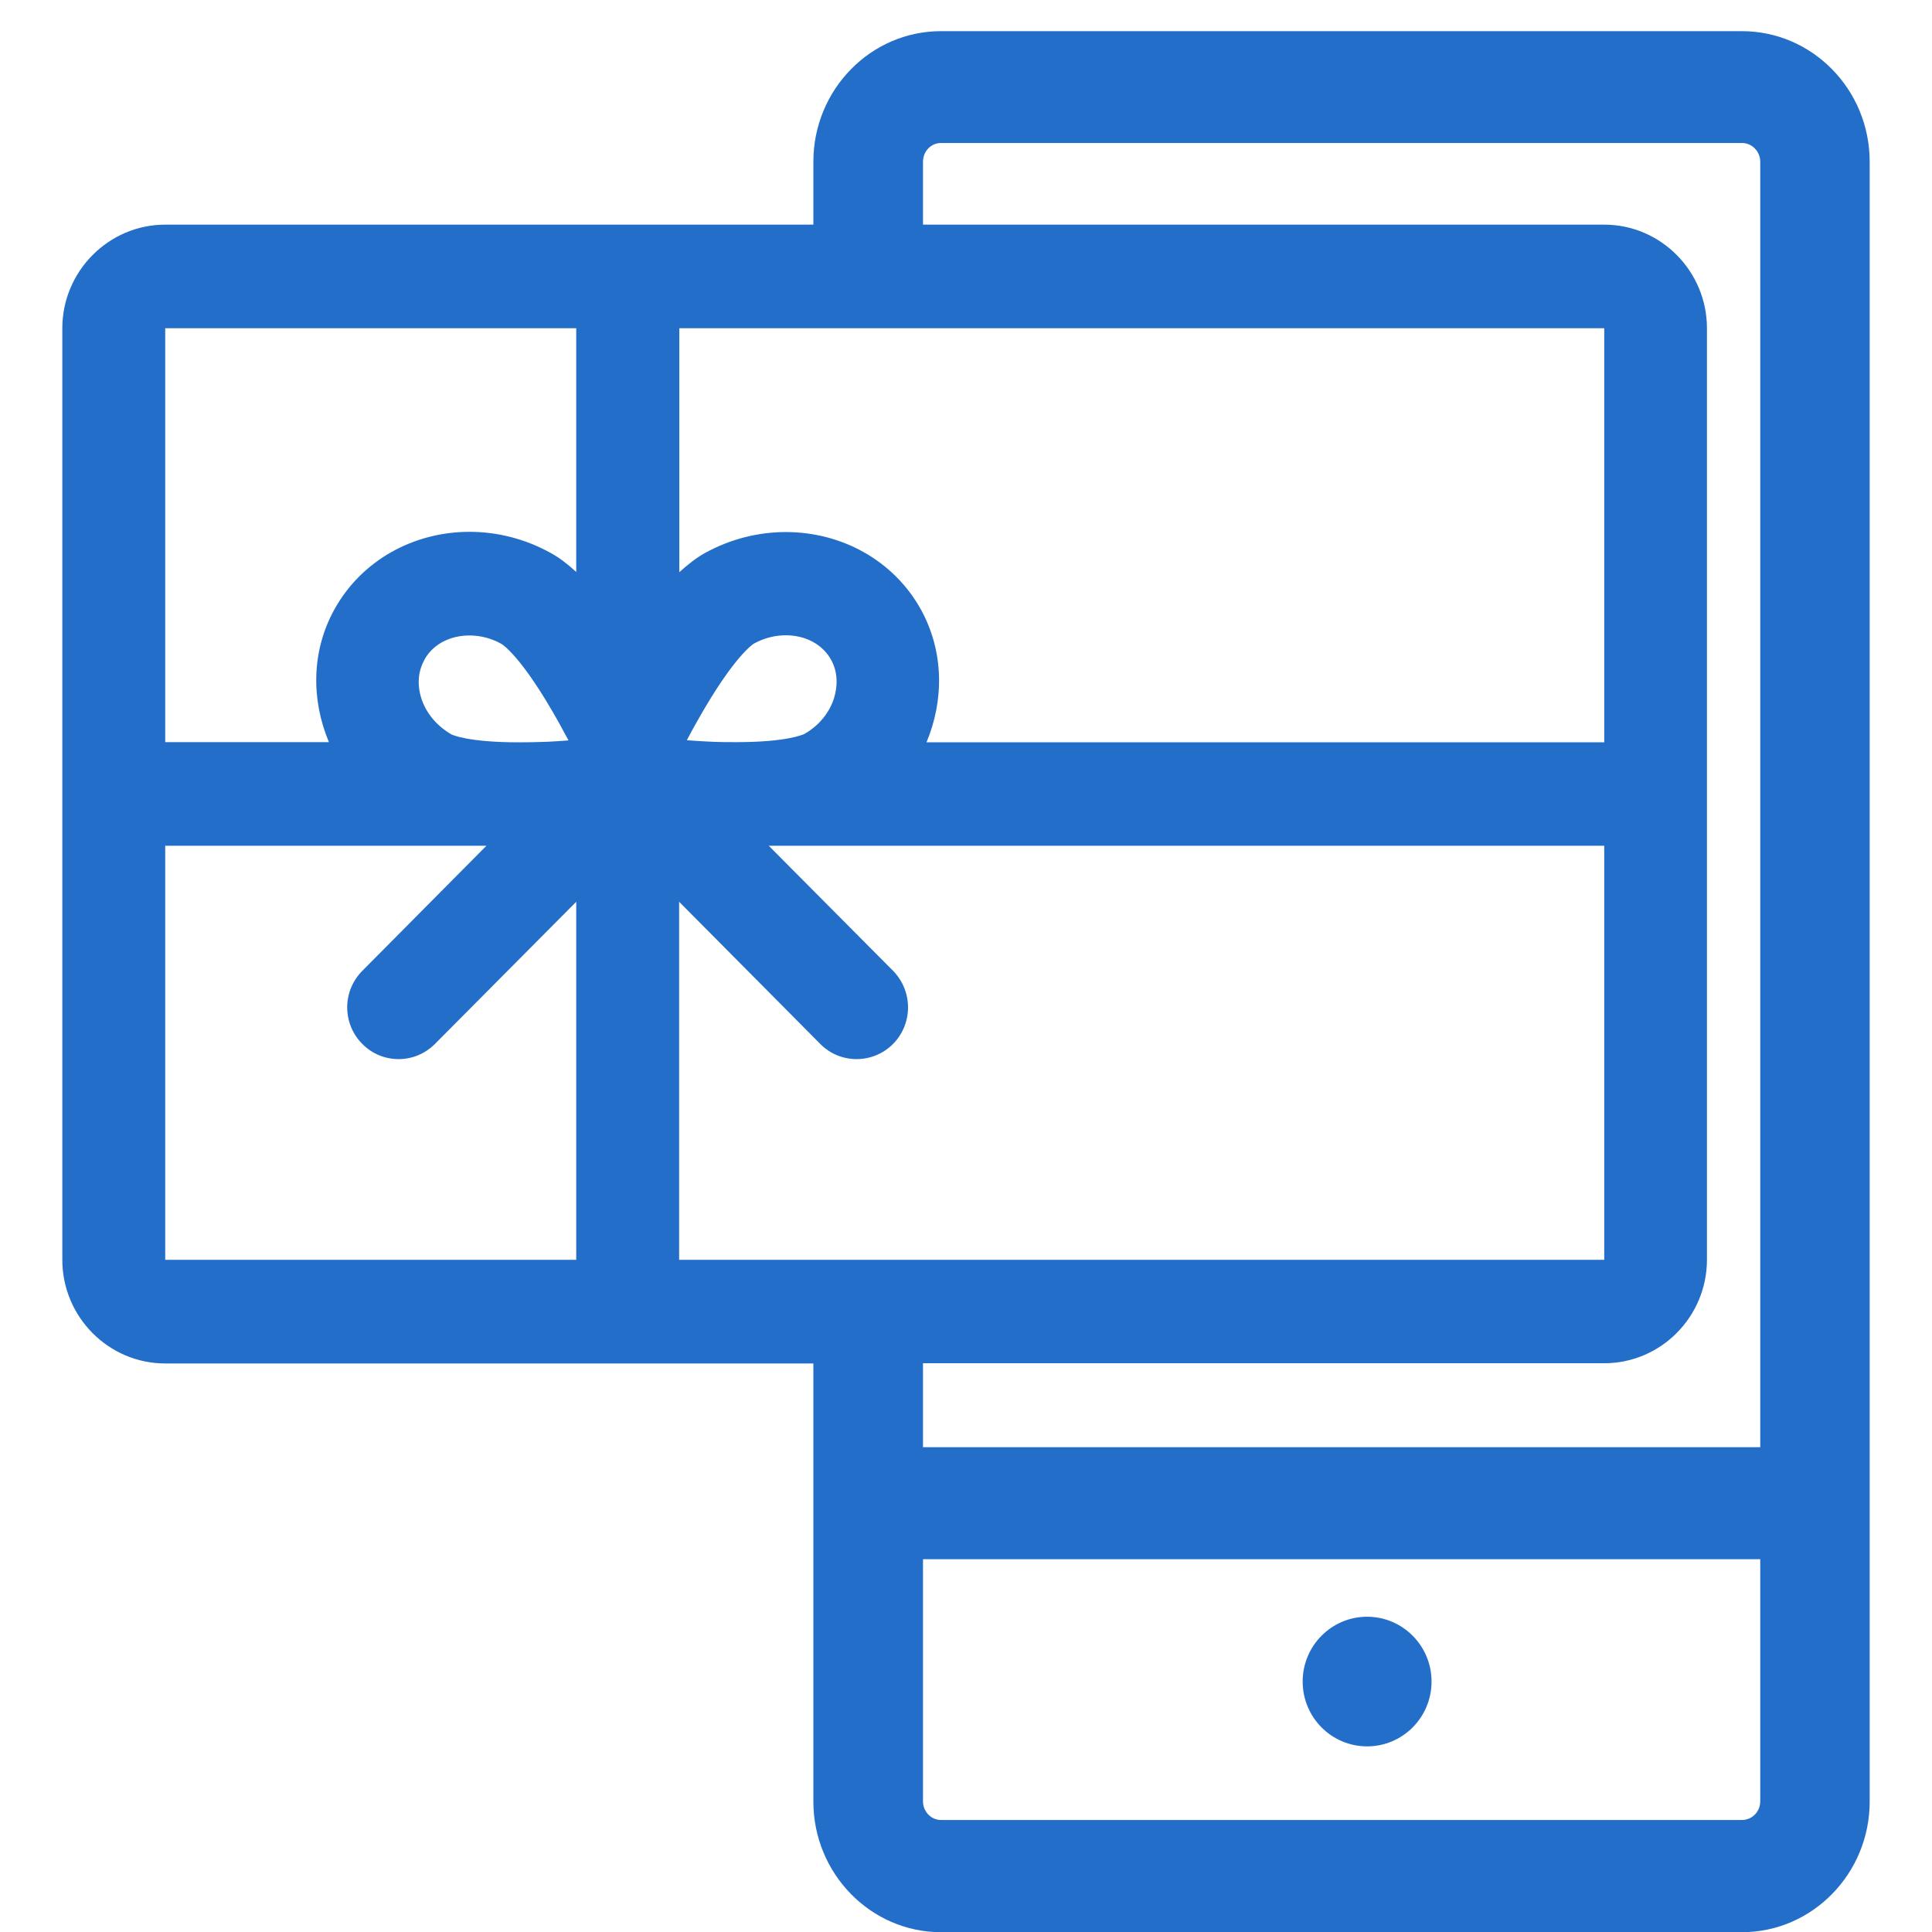 <svg width="62" height="62" viewBox="0 0 62 62" fill="none" xmlns="http://www.w3.org/2000/svg">
<g clip-path="url(#clip0_95_15)">
<path d="M55.902 1H30.195C27.942 1 26.102 2.877 26.102 5.19V7.209H5.302C3.487 7.209 2 8.706 2 10.534V40.429C2 42.264 3.487 43.755 5.302 43.755H26.102V57.816C26.102 60.123 27.942 62.006 30.195 62.006H55.902C58.161 62.006 60 60.123 60 57.816V5.19C60 2.877 58.161 1 55.902 1ZM21.794 10.534H51.482V23.822H29.732C30.299 22.466 30.293 20.914 29.559 19.571C28.676 17.969 26.991 17.074 25.22 17.074C24.337 17.074 23.436 17.294 22.597 17.761C22.337 17.908 22.072 18.117 21.8 18.362V10.534H21.794ZM26.769 22.393C26.615 22.883 26.269 23.301 25.794 23.564C25.769 23.564 25.288 23.816 23.634 23.816C23.343 23.816 23.035 23.816 22.708 23.797C22.485 23.785 22.263 23.773 22.041 23.755C22.146 23.558 22.245 23.368 22.362 23.166C23.541 21.061 24.164 20.675 24.189 20.656C24.51 20.479 24.862 20.387 25.214 20.387C25.855 20.387 26.399 20.681 26.67 21.172C26.936 21.65 26.843 22.141 26.769 22.387V22.393ZM18.492 40.429H5.302V27.141H15.61L11.629 31.153C10.98 31.804 10.98 32.853 11.629 33.503C11.95 33.828 12.369 33.988 12.795 33.988C13.221 33.988 13.635 33.822 13.956 33.503L18.492 28.939V40.429ZM13.616 21.178C13.882 20.687 14.425 20.393 15.066 20.393C15.418 20.393 15.776 20.485 16.091 20.663C16.122 20.681 16.745 21.061 17.924 23.172C18.035 23.374 18.14 23.564 18.245 23.761C18.029 23.779 17.801 23.791 17.572 23.804C17.252 23.816 16.943 23.822 16.647 23.822C15.005 23.822 14.511 23.577 14.492 23.571C14.023 23.301 13.672 22.89 13.517 22.399C13.437 22.147 13.351 21.663 13.616 21.184V21.178ZM18.492 18.356C18.221 18.104 17.955 17.902 17.69 17.755C16.856 17.288 15.949 17.067 15.066 17.067C13.295 17.067 11.61 17.963 10.727 19.564C9.987 20.908 9.987 22.46 10.555 23.816H5.302V10.534H18.492V18.362V18.356ZM21.794 40.429V28.939L26.325 33.503C26.645 33.828 27.065 33.988 27.491 33.988C27.917 33.988 28.337 33.822 28.658 33.503C29.3 32.853 29.3 31.804 28.658 31.153L24.67 27.141H51.482V40.429H21.794ZM56.488 57.81C56.488 58.141 56.223 58.405 55.902 58.405H30.195C29.88 58.405 29.62 58.135 29.62 57.81V50.037H56.488V57.81ZM56.488 46.442H29.62V43.748H51.482C53.297 43.748 54.778 42.258 54.778 40.423V10.534C54.778 8.706 53.297 7.209 51.482 7.209H29.62V5.19C29.62 4.853 29.88 4.589 30.195 4.589H55.902C56.223 4.589 56.488 4.859 56.488 5.19V46.442Z" fill="#236EC8"/>
<path d="M43.872 56.043C45.014 56.043 45.94 55.112 45.94 53.963C45.94 52.815 45.014 51.883 43.872 51.883C42.73 51.883 41.804 52.815 41.804 53.963C41.804 55.112 42.73 56.043 43.872 56.043Z" fill="#236EC8"/>
</g>
<defs>
<clipPath id="clip0_95_15">
<rect width="58" height="61" fill="white" transform="translate(2 1)"/>
</clipPath>
</defs>
</svg>
